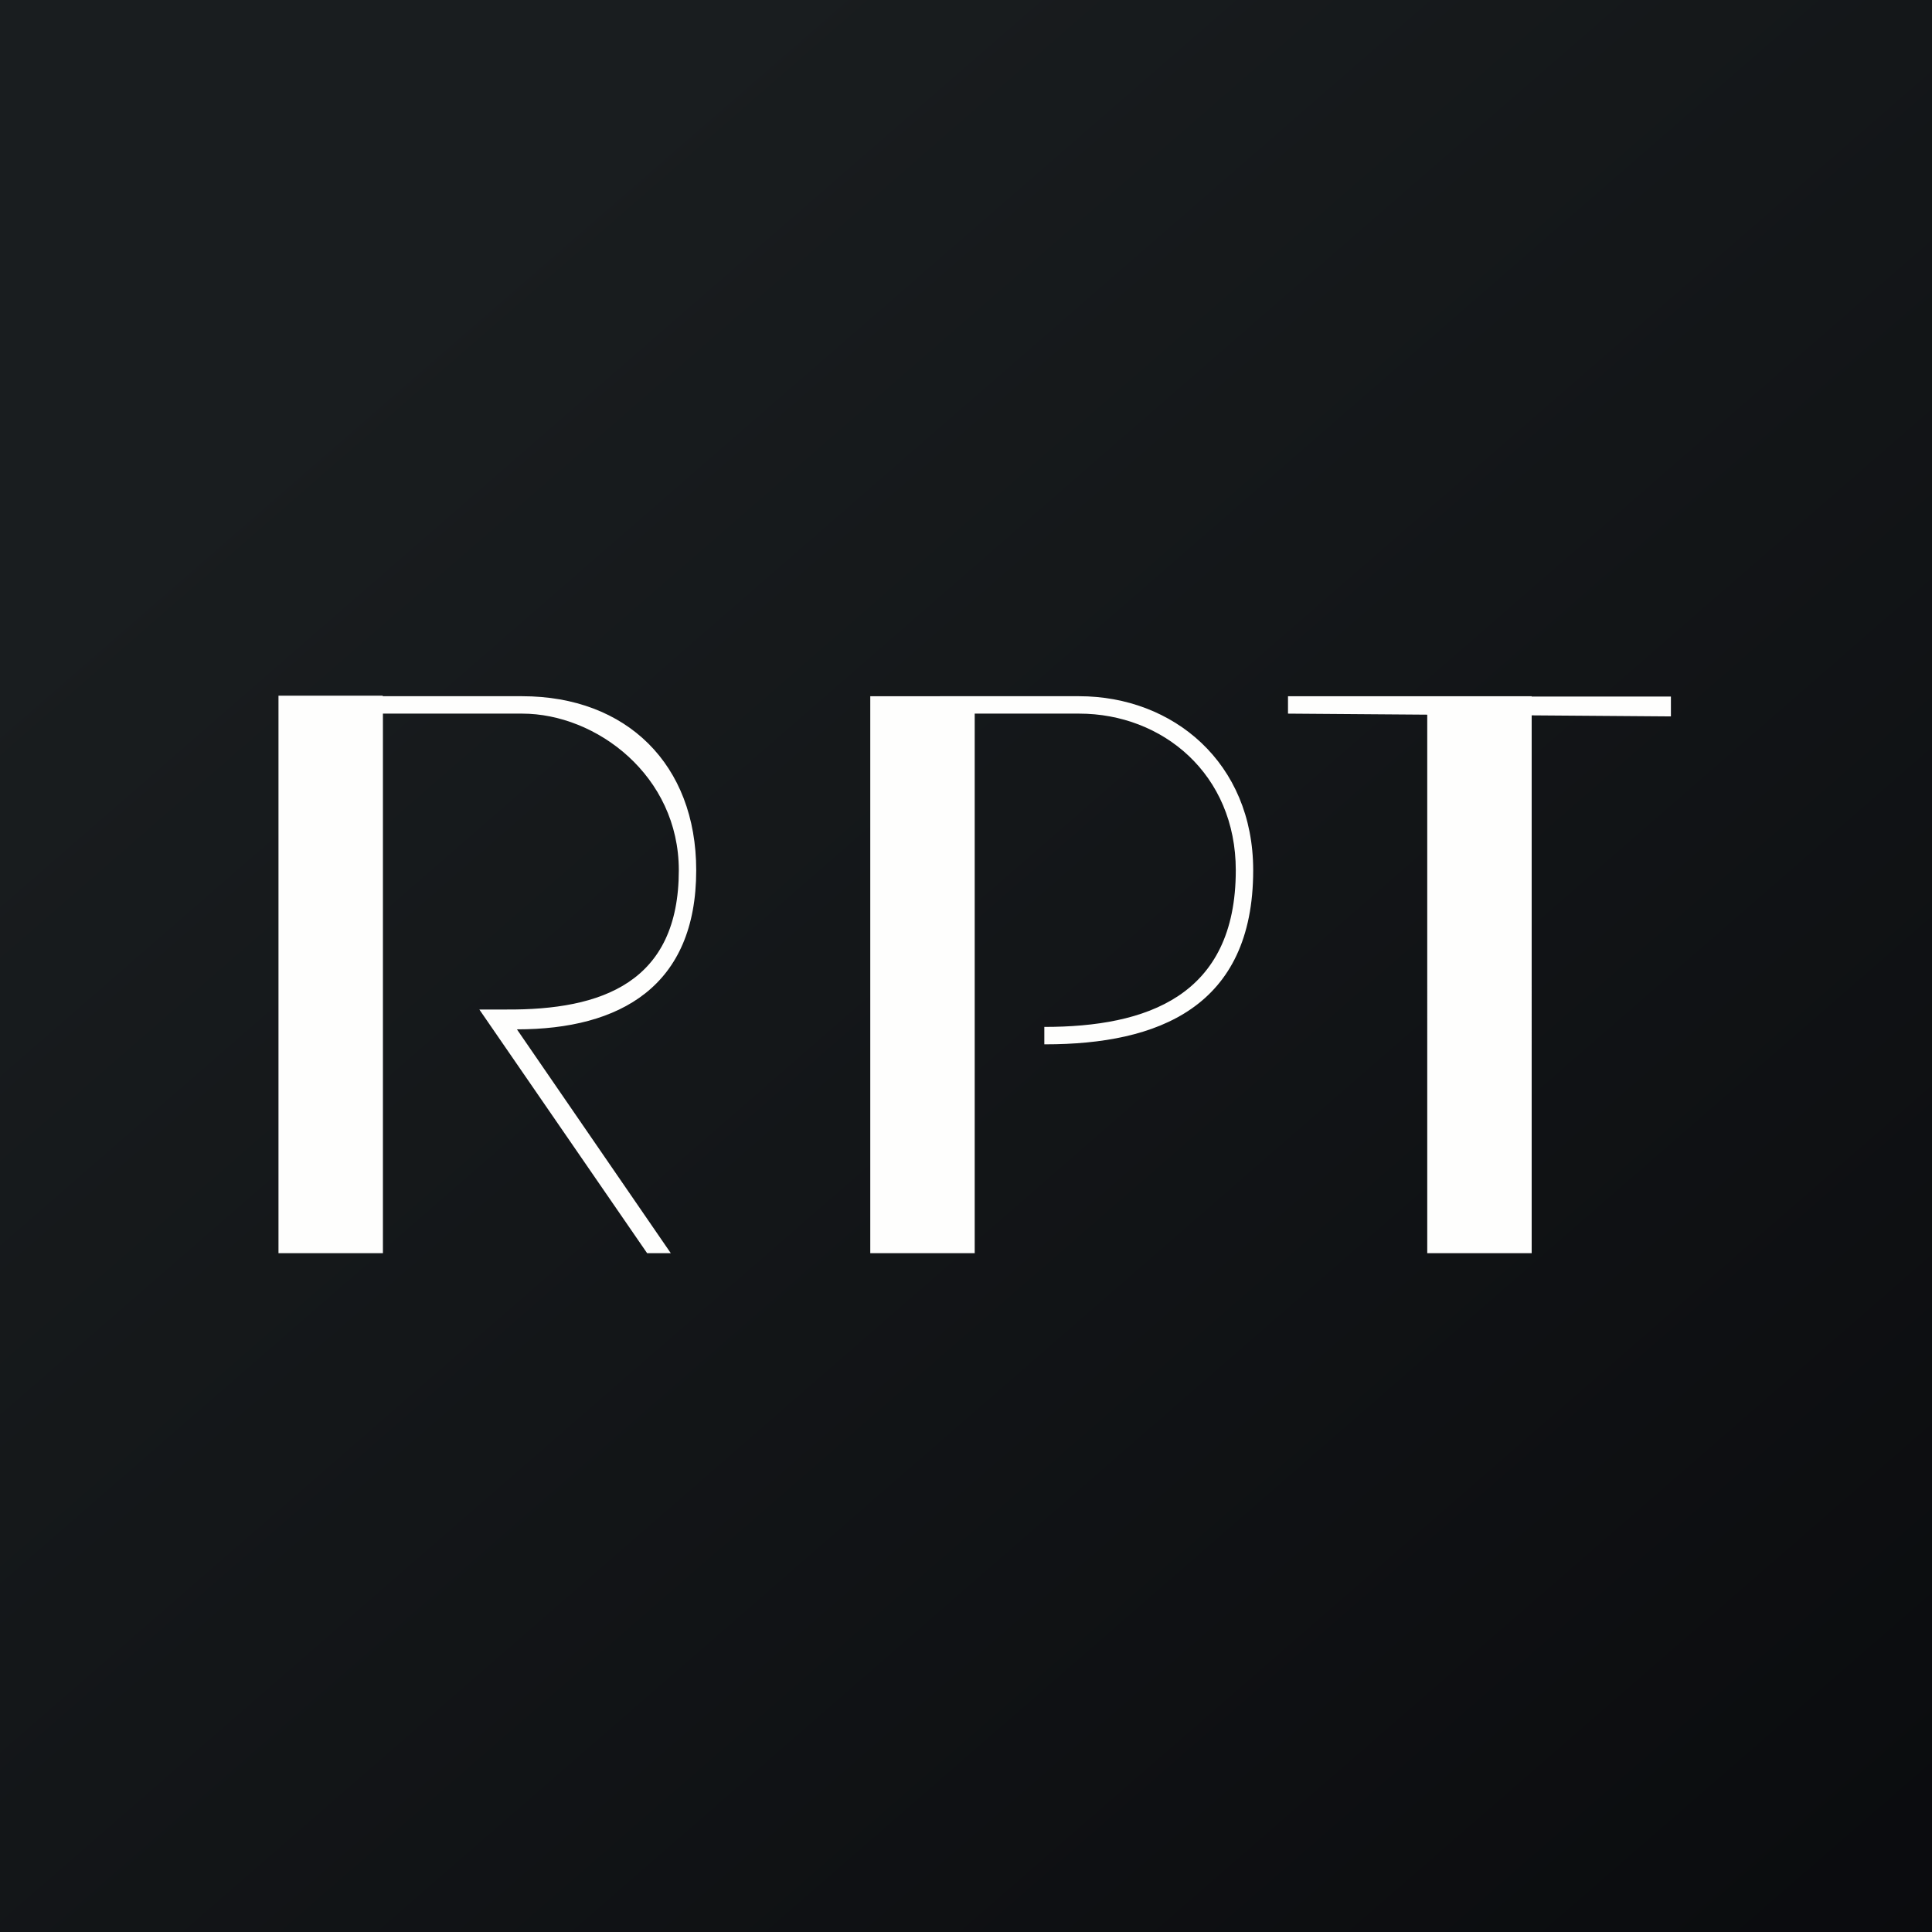<svg xmlns="http://www.w3.org/2000/svg" viewBox="0 0 55.5 55.5"><rect x="0" y="0" width="55.5" height="55.5" fill="#808080" stroke="none"/><path fill="url(#a)" d="M0 0h55.5v55.5H0Z"/><path fill="#FEFEFD" d="M10.99 19.985H8V36h3V20.5h4c2.13 0 4.5 1.78 4.5 4.5 0 3.22-2.2 4.02-4.97 4h-.76l4.82 7h.68l-4.42-6.43c2.97 0 5.15-1.24 5.15-4.57 0-3.04-2-5-5-5h-4ZM27 20h-2v16h3V20.5h3c2.4 0 4.5 1.74 4.5 4.5 0 3.62-2.56 4.5-5.5 4.5v.5h.03c3.23 0 5.97-1.06 5.97-5 0-3.09-2.3-5-5-5h-4Zm17 0h-7v.5l4 .03V36h3V20.55l4 .03v-.57h-4V20Z"/><defs><linearGradient id="a" x1="10.42" x2="68.15" y1="9.71" y2="76.02" gradientUnits="userSpaceOnUse"><stop offset="0" stop-color="#191D1F"/><stop offset="1" stop-color="#050508"/></linearGradient></defs></svg>